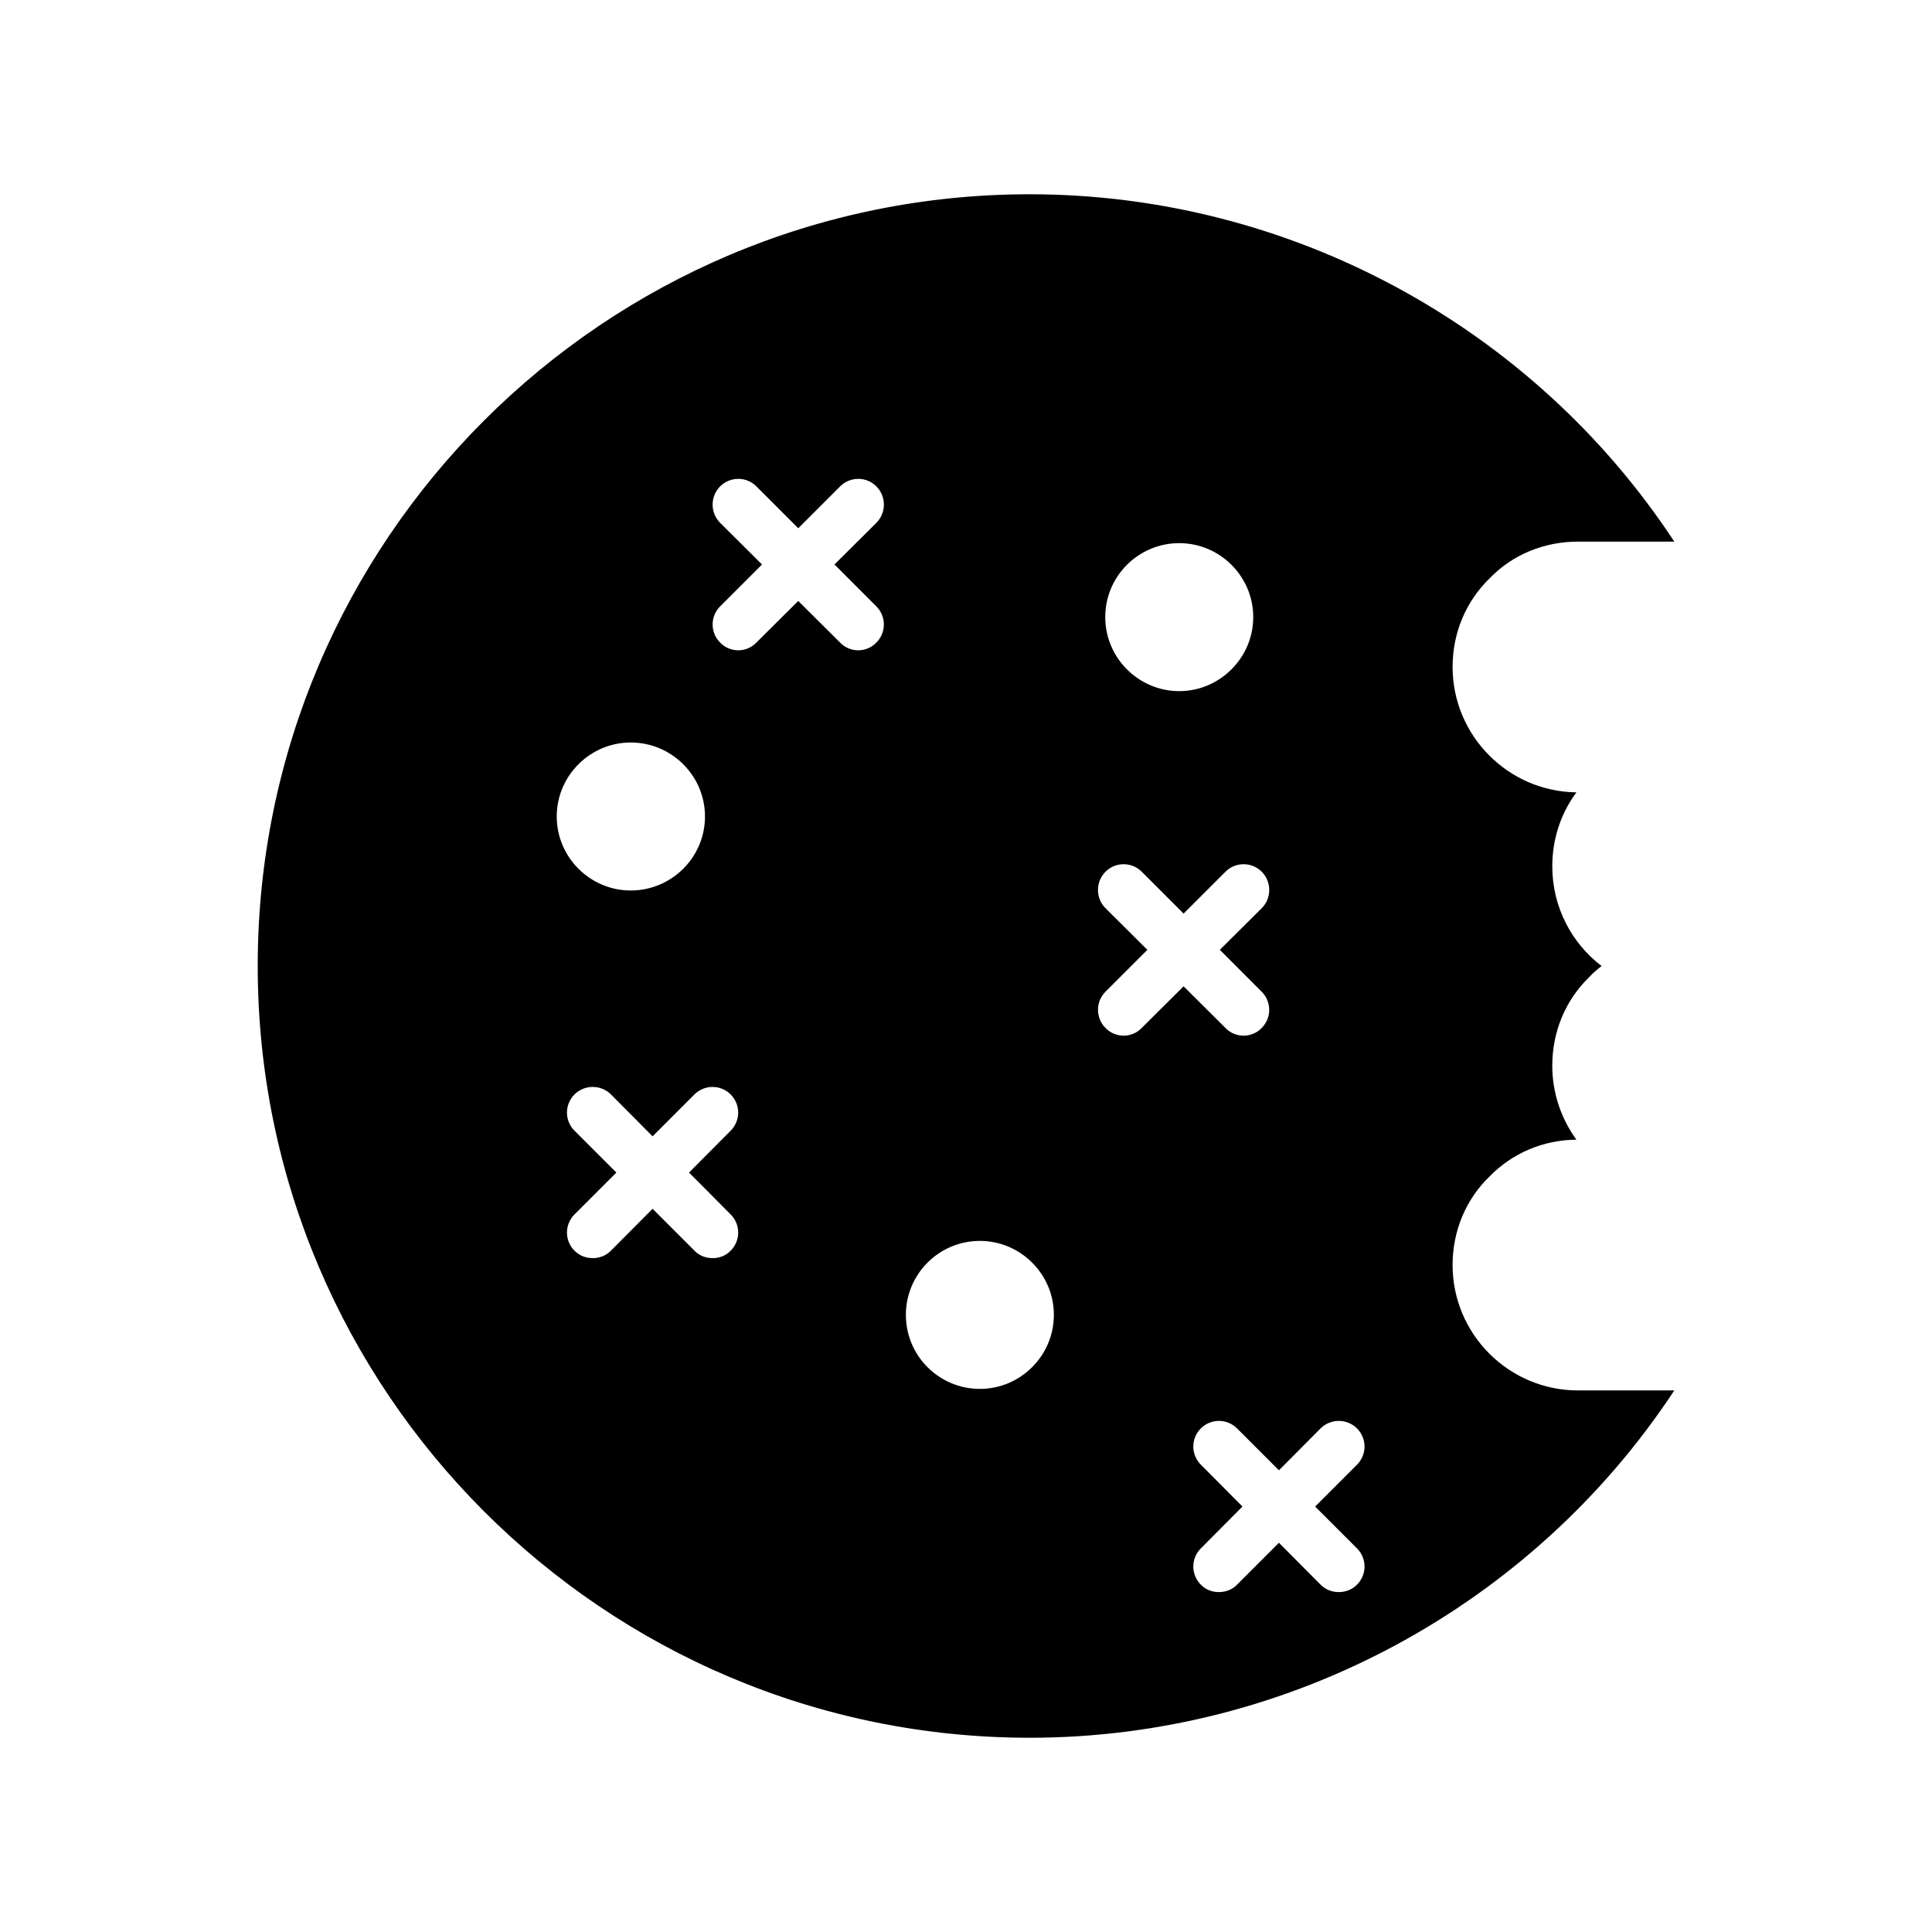 <?xml version="1.0" encoding="UTF-8"?>
<!-- Uploaded to: ICON Repo, www.iconrepo.com, Generator: ICON Repo Mixer Tools -->
<svg fill="#000000" width="800px" height="800px" version="1.1" viewBox="144 144 512 512" xmlns="http://www.w3.org/2000/svg">
 <path d="m528.95 479.25c0-8.988 3.473-17.359 9.805-23.488 5.992-6.129 14.16-9.668 23.012-9.734-4.016-5.516-6.398-12.324-6.398-19.609 0-8.988 3.473-17.359 9.805-23.488 1.02-1.09 2.109-2.043 3.269-2.926-7.965-6.059-13.07-15.66-13.07-26.414 0-7.215 2.246-14.023 6.398-19.609-18.109-0.203-32.816-15.047-32.816-33.223 0-8.988 3.473-17.359 9.871-23.555 5.992-6.195 14.367-9.668 23.352-9.668h25.531c-37.582-57.125-101.99-92.051-170.82-92.051-112.81 0-204.59 91.707-204.59 204.52 0 112.75 91.773 204.52 204.59 204.52 68.832 0 133.24-34.996 170.82-92.047h-25.531c-18.316-0.004-33.227-14.914-33.227-33.227zm-72.438-191.31c10.758 0 19.609 8.781 19.609 19.609 0 10.758-8.852 19.609-19.609 19.609-10.824 0-19.609-8.852-19.609-19.609 0-10.824 8.785-19.609 19.609-19.609zm-145.36 52.832c10.824 0 19.676 8.781 19.676 19.609 0 10.824-8.852 19.609-19.676 19.609-10.758 0-19.609-8.781-19.609-19.609 0-10.824 8.852-19.609 19.609-19.609zm26.484 125.07c2.656 2.656 2.656 6.945 0 9.602-1.293 1.363-3.062 1.973-4.766 1.973-1.77 0-3.539-0.613-4.832-1.973l-11.098-11.098-11.031 11.098c-1.363 1.363-3.062 1.973-4.832 1.973s-3.473-0.613-4.832-1.973c-2.656-2.656-2.656-6.945 0-9.602l11.098-11.098-11.098-11.098c-2.656-2.656-2.656-6.945 0-9.602s7.012-2.656 9.668 0l11.031 11.098 11.09-11.098c2.656-2.656 6.945-2.656 9.602 0s2.656 6.945 0 9.602l-11.031 11.098zm38.602-161.15c2.656 2.656 2.656 6.945 0 9.602-1.293 1.363-3.062 2.043-4.832 2.043-1.703 0-3.473-0.68-4.766-2.043l-11.098-11.031-11.098 11.031c-1.293 1.363-3.062 2.043-4.766 2.043-1.77 0-3.539-0.68-4.832-2.043-2.656-2.656-2.656-6.945 0-9.602l11.098-11.098-11.098-11.031c-2.656-2.656-2.656-7.012 0-9.668s6.945-2.656 9.602 0l11.098 11.098 11.098-11.098c2.656-2.656 6.945-2.656 9.602 0s2.656 7.012 0 9.668l-11.098 11.031zm27.438 207.38c-10.824 0-19.609-8.781-19.609-19.609 0-10.824 8.781-19.609 19.609-19.609 10.758 0 19.609 8.781 19.609 19.609-0.004 10.828-8.852 19.609-19.609 19.609zm42.891-95.656c-1.293 1.363-3.062 2.043-4.766 2.043-1.77 0-3.539-0.68-4.832-2.043-2.656-2.656-2.656-6.945 0-9.602l11.098-11.098-11.098-11.031c-2.656-2.656-2.656-7.012 0-9.668s6.945-2.656 9.602 0l11.098 11.098 11.098-11.098c2.656-2.656 6.945-2.656 9.602 0s2.656 7.012 0 9.668l-11.098 11.031 11.09 11.102c2.656 2.656 2.656 6.945 0 9.602-1.293 1.363-3.062 2.043-4.832 2.043-1.703 0-3.473-0.68-4.766-2.043l-11.098-11.031zm57.055 137.93c2.656 2.656 2.656 6.945 0 9.602-1.363 1.363-3.062 1.973-4.832 1.973-1.77 0-3.473-0.613-4.832-1.973l-11.031-11.098-11.098 11.098c-1.293 1.363-3.062 1.973-4.832 1.973-1.703 0-3.473-0.613-4.766-1.973-2.656-2.656-2.656-6.945 0-9.602l11.031-11.098-11.031-11.098c-2.656-2.656-2.656-6.945 0-9.602s6.945-2.656 9.602 0l11.098 11.098 11.023-11.094c2.656-2.656 7.012-2.656 9.668 0s2.656 6.945 0 9.602l-11.098 11.098z"/>
</svg>